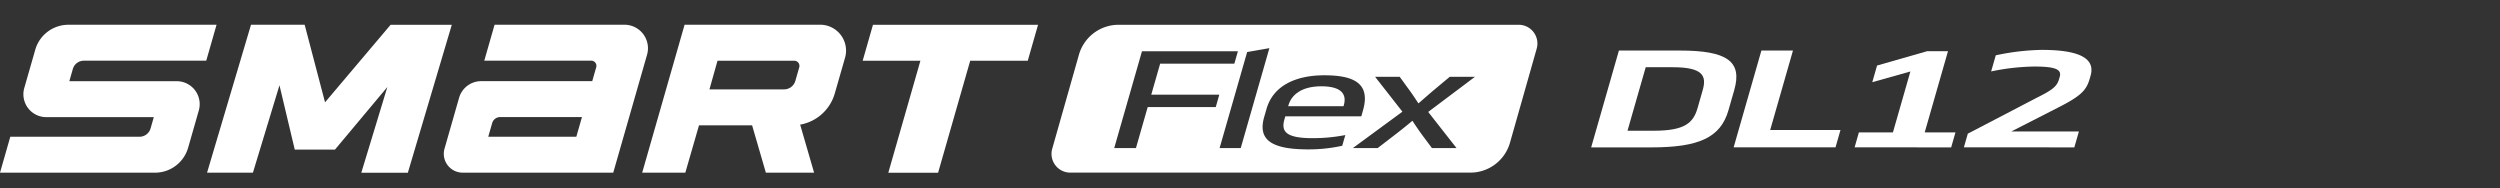 <svg xmlns="http://www.w3.org/2000/svg" xmlns:xlink="http://www.w3.org/1999/xlink" width="372" height="28" viewBox="0 0 372 28">
  <rect x="0" y="0" width="372" height="28" fill="#333333" stroke="none"/>
  <defs>
    <clipPath id="clip-path">
      <rect id="사각형_12435" data-name="사각형 12435" width="372" height="28" transform="translate(0 4569)" fill="#fff" opacity="0"/>
    </clipPath>
  </defs>
  <g id="logo_ventus_s1_evo3" transform="translate(0 -4569)" clip-path="url(#clip-path)">
    <g id="组_61" data-name="组 61" transform="translate(-849.354 3422.539)">
      <path id="路径_3085" data-name="路径 3085" d="M93.22,1172.152h22.406l5.03-17.543a3.5,3.5,0,0,0-3.367-4.467H97.968l-1.533,5.347h15.918a.77.77,0,0,1,.74.98l-.594,2.068H95.976a3.42,3.42,0,0,0-3.288,2.477l-2.166,7.558a2.806,2.806,0,0,0,2.7,3.581m5.576-8.267H110.97l-.837,2.92H97.027l.582-2.024a1.237,1.237,0,0,1,1.189-.9" transform="translate(824.979 -0.001)" fill="#fff"/>
      <path id="路径_3086" data-name="路径 3086" d="M137.035,1150.14H116.863l-6.31,22.017h6.418l2.037-7.047h7.9l2.049,7.047h7.178l-2.077-7.148a6.541,6.541,0,0,0,5.15-4.631l1.53-5.32a3.853,3.853,0,0,0-3.7-4.917m-15.277,5.358h11.423a.769.769,0,0,1,.739.982l-.577,2.012a1.75,1.75,0,0,1-1.684,1.269h-11.1Z" transform="translate(834.358 -0.002)" fill="#fff"/>
      <path id="路径_3087" data-name="路径 3087" d="M102.43,1150.15H93.689l-9.758,11.537L80.9,1150.149H72.915l-6.539,22.011H73.2l3.952-13.01,2.275,9.577h5.979l7.8-9.318-3.877,12.753h6.926l6.539-22.011Z" transform="translate(813.788 -0.003)" fill="#fff"/>
      <path id="路径_3088" data-name="路径 3088" d="M73.348,1168.443l1.587-5.537a3.418,3.418,0,0,0-3.286-4.362H55.67l.52-1.811a1.708,1.708,0,0,1,1.64-1.239H76.044l1.533-5.347H55.531a5.129,5.129,0,0,0-4.93,3.716l-1.634,5.694a3.4,3.4,0,0,0,3.267,4.335H68.24l-.482,1.681a1.709,1.709,0,0,1-1.64,1.238H46.887l-1.533,5.347H68.417a5.129,5.129,0,0,0,4.93-3.715" transform="translate(804 -0.002)" fill="#fff"/>
      <path id="路径_3089" data-name="路径 3089" d="M159.034,1150.15,157.5,1155.5h-8.562l-4.778,16.663h-7.41l4.778-16.663h-8.592l1.533-5.348Z" transform="translate(844.783 -0.003)" fill="#fff"/>
      <path id="路径_3090" data-name="路径 3090" d="M221.622,1150.15h-59.53a6.132,6.132,0,0,0-5.9,4.452l-3.975,13.994a2.79,2.79,0,0,0,2.685,3.552h59.529a6.133,6.133,0,0,0,5.9-4.452l3.976-13.994a2.791,2.791,0,0,0-2.685-3.554m-45.07,12.241H166.425l-1.751,6.109h-3.233l4.131-14.407h14.275l-.53,1.844H168.276l-1.322,4.609h10.126Zm.57,6.109,4.1-14.294,3.308-.576-4.263,14.867Zm18.247-.346a23.106,23.106,0,0,1-5.064.538c-5.551,0-7.513-1.46-6.548-4.822l.343-1.19c1.012-3.535,4.452-5.014,8.6-5.014,4.512,0,6.894,1.268,5.76,5.225l-.252.884H186.9l-.122.422c-.491,1.711.015,2.823,4.131,2.823a25,25,0,0,0,4.921-.46Zm12.793-5.033,4.218,5.379h-3.66l-1.432-1.922c-.375-.5-1.172-1.671-1.463-2.131h-.03c-.529.46-1.992,1.632-2.656,2.131l-2.5,1.922h-3.692l7.379-5.417-4.062-5.187h3.661l1.311,1.806c.508.672,1.015,1.461,1.463,2.132h.032c.771-.671,1.668-1.46,2.47-2.132l2.166-1.806h3.749Z" transform="translate(853.708 -0.001)" fill="#fff"/>
      <path id="路径_3091" data-name="路径 3091" d="M184.415,1159.219c.451-1.576-.258-2.823-3.338-2.823-2.928,0-4.445,1.25-4.9,2.823l-.04.135h8.237Z" transform="translate(864.897 2.905)" fill="#fff"/>
      <path id="路径_3092" data-name="路径 3092" d="M206.9,1167.173l4.13-14.407h9.061c7.014,0,9.333,1.595,8.1,5.879l-.859,3c-1.179,4.109-4.452,5.531-11.5,5.531Zm8.118-11.928-2.711,9.452h3.906c4.637,0,5.887-1.172,6.522-3.38l.765-2.67c.605-2.114.03-3.4-4.452-3.4Z" transform="translate(879.219 1.216)" fill="#fff"/>
      <path id="路径_3093" data-name="路径 3093" d="M230.194,1152.76l-3.393,11.832h10.461l-.739,2.578H221.365l4.131-14.407Z" transform="translate(885.955 1.217)" fill="#fff"/>
      <path id="路径_3094" data-name="路径 3094" d="M233.646,1167.141l.639-2.229h5.064l2.6-9.061-5.672,1.594.711-2.477,7.444-2.132h3.11l-3.464,12.08h4.576l-.639,2.229Z" transform="translate(891.673 1.246)" fill="#fff"/>
      <path id="路径_3095" data-name="路径 3095" d="M244.74,1167.2l.585-2.036,10.327-5.379c2.415-1.192,2.968-1.729,3.268-2.785l.082-.289c.326-1.134-.687-1.536-3.8-1.536a33.173,33.173,0,0,0-6.405.729l.689-2.4a35.175,35.175,0,0,1,6.85-.806c6.038,0,7.933,1.479,7.257,3.842l-.139.48c-.49,1.711-1.343,2.555-4.627,4.227l-7.039,3.593h10.066l-.679,2.363Z" transform="translate(896.839 1.187)" fill="#fff"/>
    </g>
  </g>
</svg>
